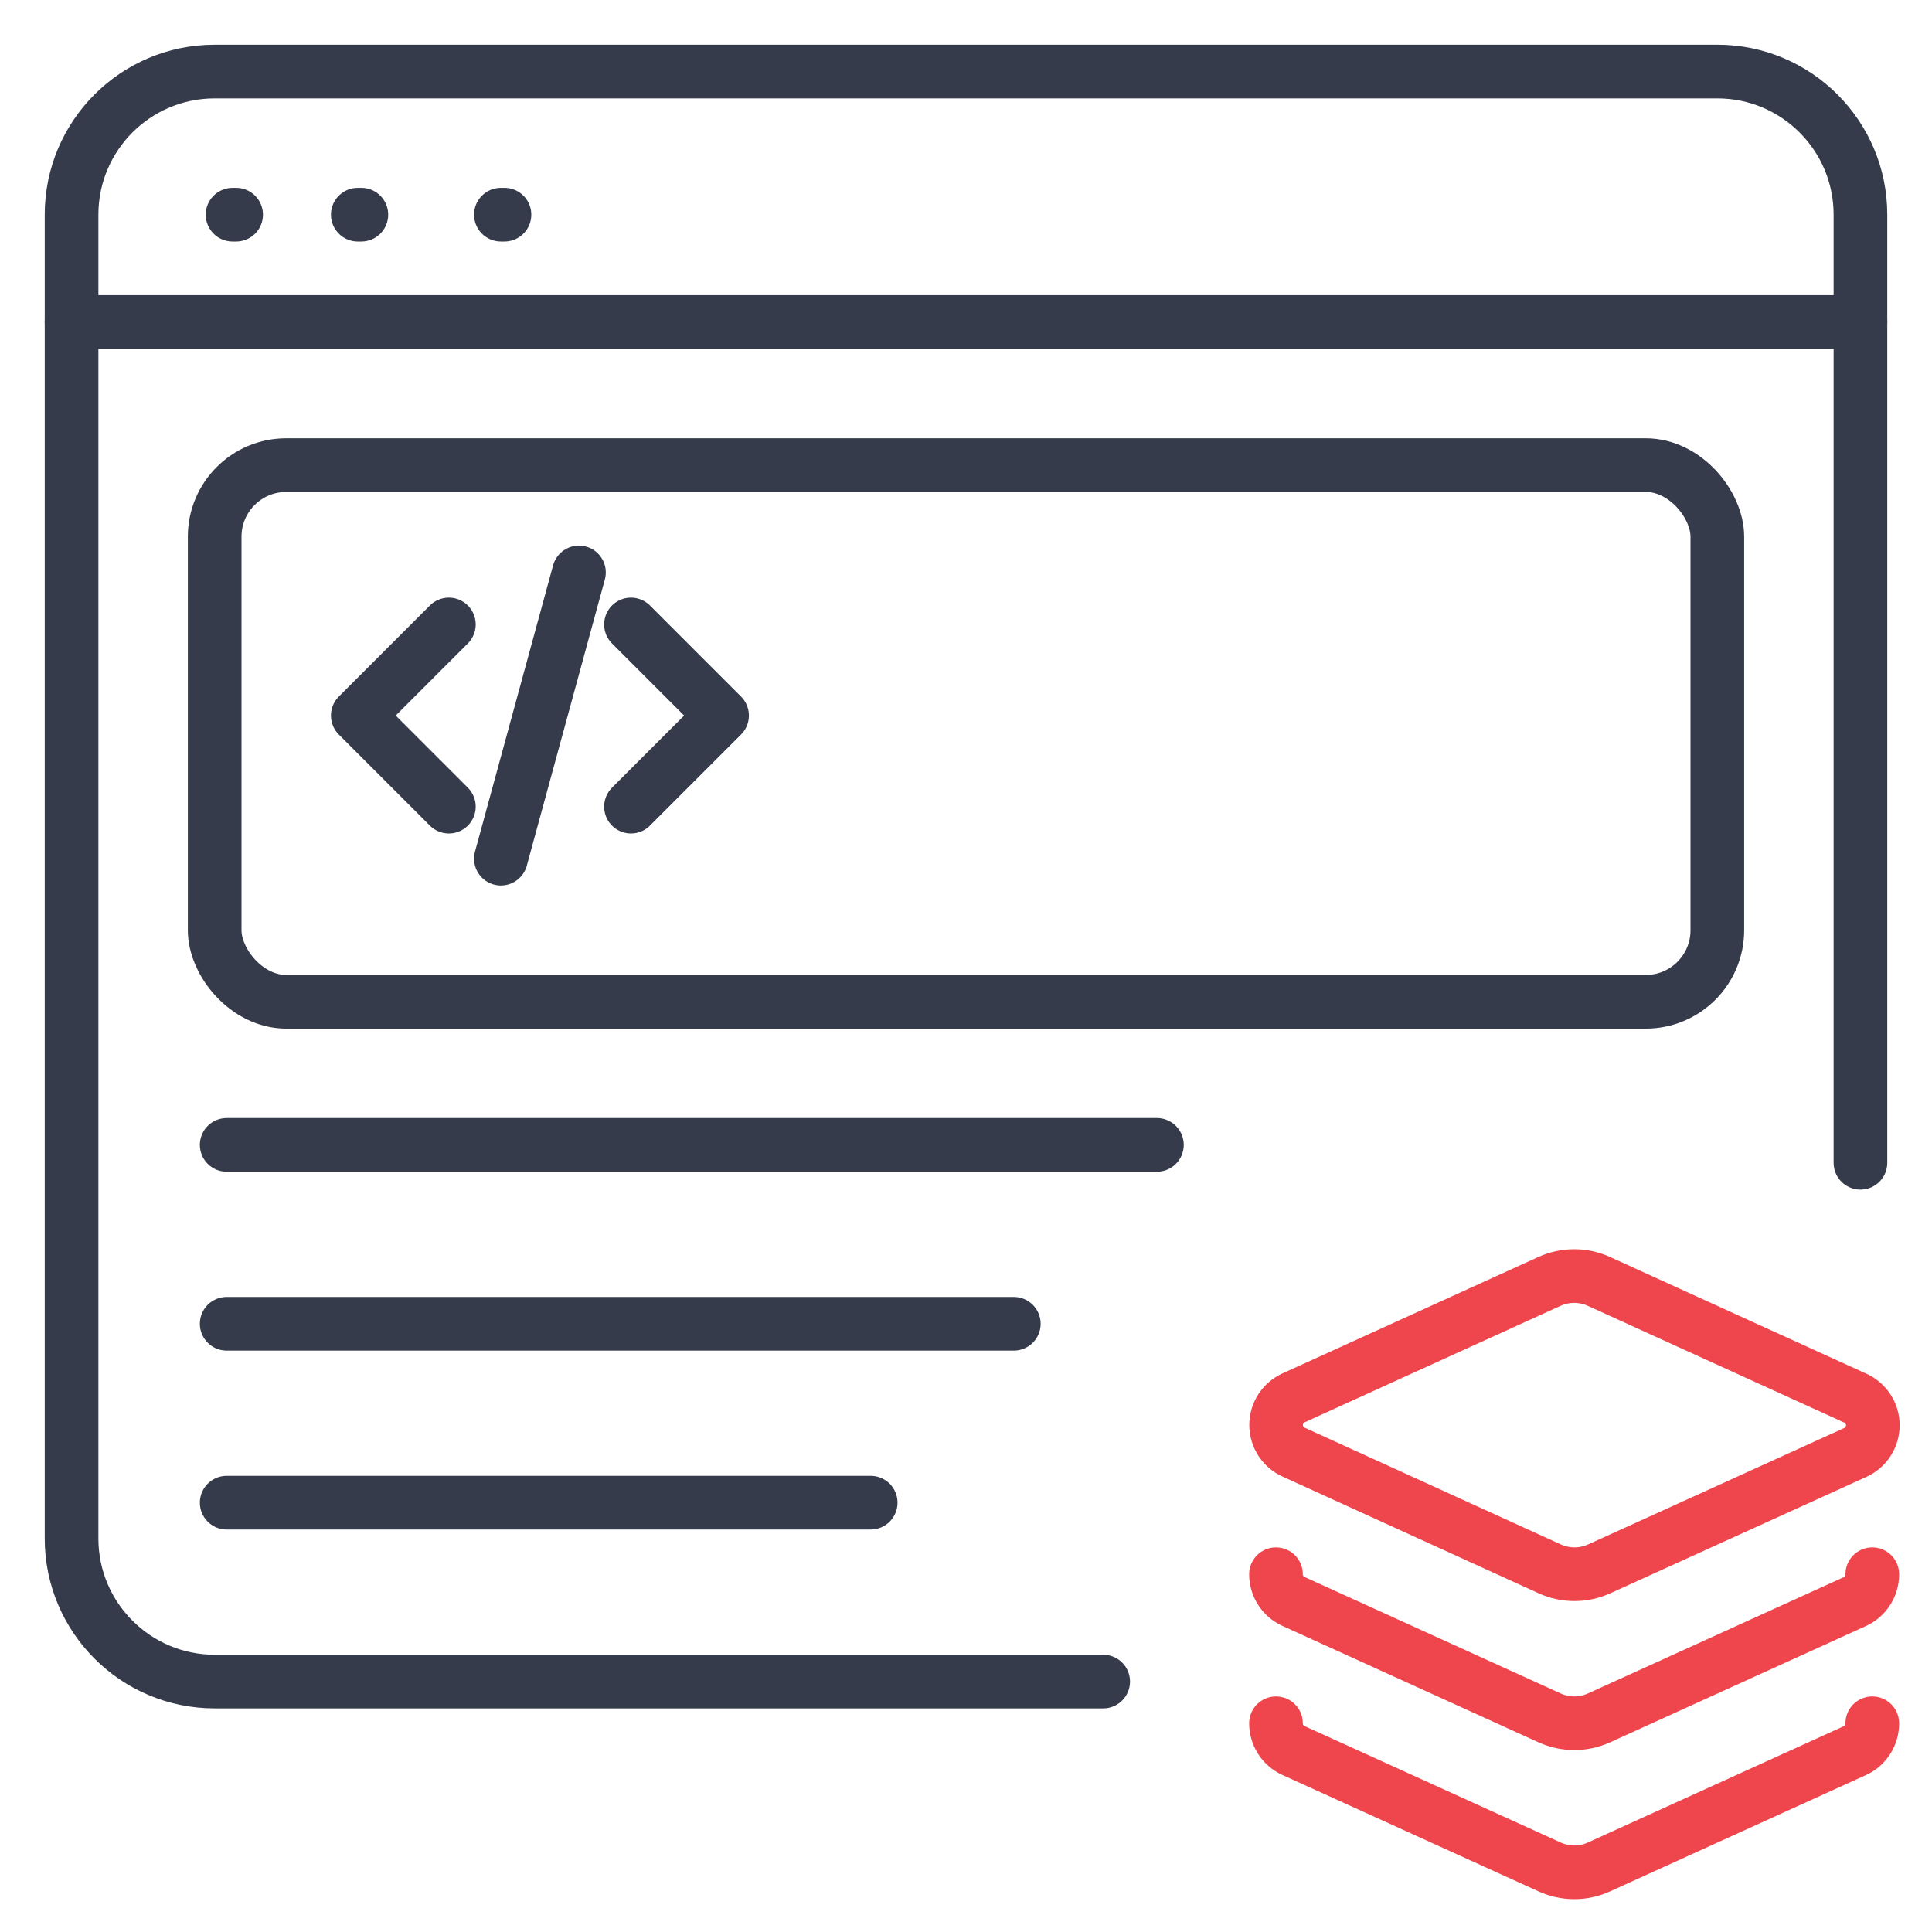 <?xml version="1.0" encoding="UTF-8"?>
<svg xmlns="http://www.w3.org/2000/svg" width="54" height="54" viewBox="0 0 54 54" fill="none">
  <path d="M6.5 6H6.6" stroke="#353B4A" stroke-width="1.5" stroke-linecap="round"></path>
  <path d="M10 6H10.1" stroke="#353B4A" stroke-width="1.5" stroke-linecap="round"></path>
  <path d="M14 6H14.1" stroke="#353B4A" stroke-width="1.5" stroke-linecap="round"></path>
  <path d="M52 32.5V6C52 3.791 50.209 2 48 2H6C3.791 2 2 3.791 2 6V43C2 45.209 3.791 47 6 47H30.834" stroke="#353B4A" stroke-width="1.5" stroke-linecap="round"></path>
  <path d="M2 9H52" stroke="#353B4A" stroke-width="1.5" stroke-linecap="round"></path>
  <rect x="6" y="13" width="42" height="15" rx="2" stroke="#353B4A" stroke-width="1.5"></rect>
  <path d="M17.636 17.454L20.182 20L17.636 22.546M12.546 22.546L10 20L12.546 17.454M16.182 16L14 24" stroke="#353B4A" stroke-width="1.5" stroke-linecap="round" stroke-linejoin="round"></path>
  <path d="M6.336 42H24.336" stroke="#353B4A" stroke-width="1.5" stroke-linecap="round"></path>
  <path d="M6.336 32H32.336" stroke="#353B4A" stroke-width="1.5" stroke-linecap="round"></path>
  <path d="M6.336 37H28.336" stroke="#353B4A" stroke-width="1.5" stroke-linecap="round"></path>
  <path d="M44.69 35.816C44.473 35.717 44.237 35.666 43.998 35.666C43.76 35.666 43.524 35.717 43.307 35.816L36.165 39.066C36.017 39.132 35.892 39.238 35.803 39.374C35.715 39.509 35.668 39.667 35.668 39.829C35.668 39.99 35.715 40.149 35.803 40.284C35.892 40.419 36.017 40.526 36.165 40.591L43.315 43.85C43.532 43.949 43.768 44 44.007 44C44.245 44 44.481 43.949 44.698 43.85L51.848 40.6C51.996 40.534 52.122 40.428 52.21 40.292C52.299 40.157 52.346 39.999 52.346 39.837C52.346 39.675 52.299 39.517 52.21 39.382C52.122 39.247 51.996 39.14 51.848 39.075L44.69 35.816Z" stroke="#EF464E" stroke-width="1.5" stroke-linecap="round" stroke-linejoin="round"></path>
  <path d="M35.664 44C35.664 44.159 35.709 44.316 35.795 44.45C35.88 44.584 36.003 44.691 36.147 44.758L43.314 48.017C43.53 48.114 43.764 48.165 44.002 48.165C44.239 48.165 44.473 48.114 44.689 48.017L51.839 44.767C51.987 44.7 52.112 44.593 52.199 44.456C52.286 44.32 52.332 44.162 52.331 44" stroke="#EF464E" stroke-width="1.5" stroke-linecap="round" stroke-linejoin="round"></path>
  <path d="M35.664 48.166C35.664 48.326 35.709 48.482 35.795 48.617C35.88 48.751 36.003 48.858 36.147 48.925L43.314 52.183C43.53 52.281 43.764 52.332 44.002 52.332C44.239 52.332 44.473 52.281 44.689 52.183L51.839 48.933C51.987 48.867 52.112 48.759 52.199 48.623C52.286 48.487 52.332 48.328 52.331 48.166" stroke="#EF464E" stroke-width="1.5" stroke-linecap="round" stroke-linejoin="round"></path>
</svg>
